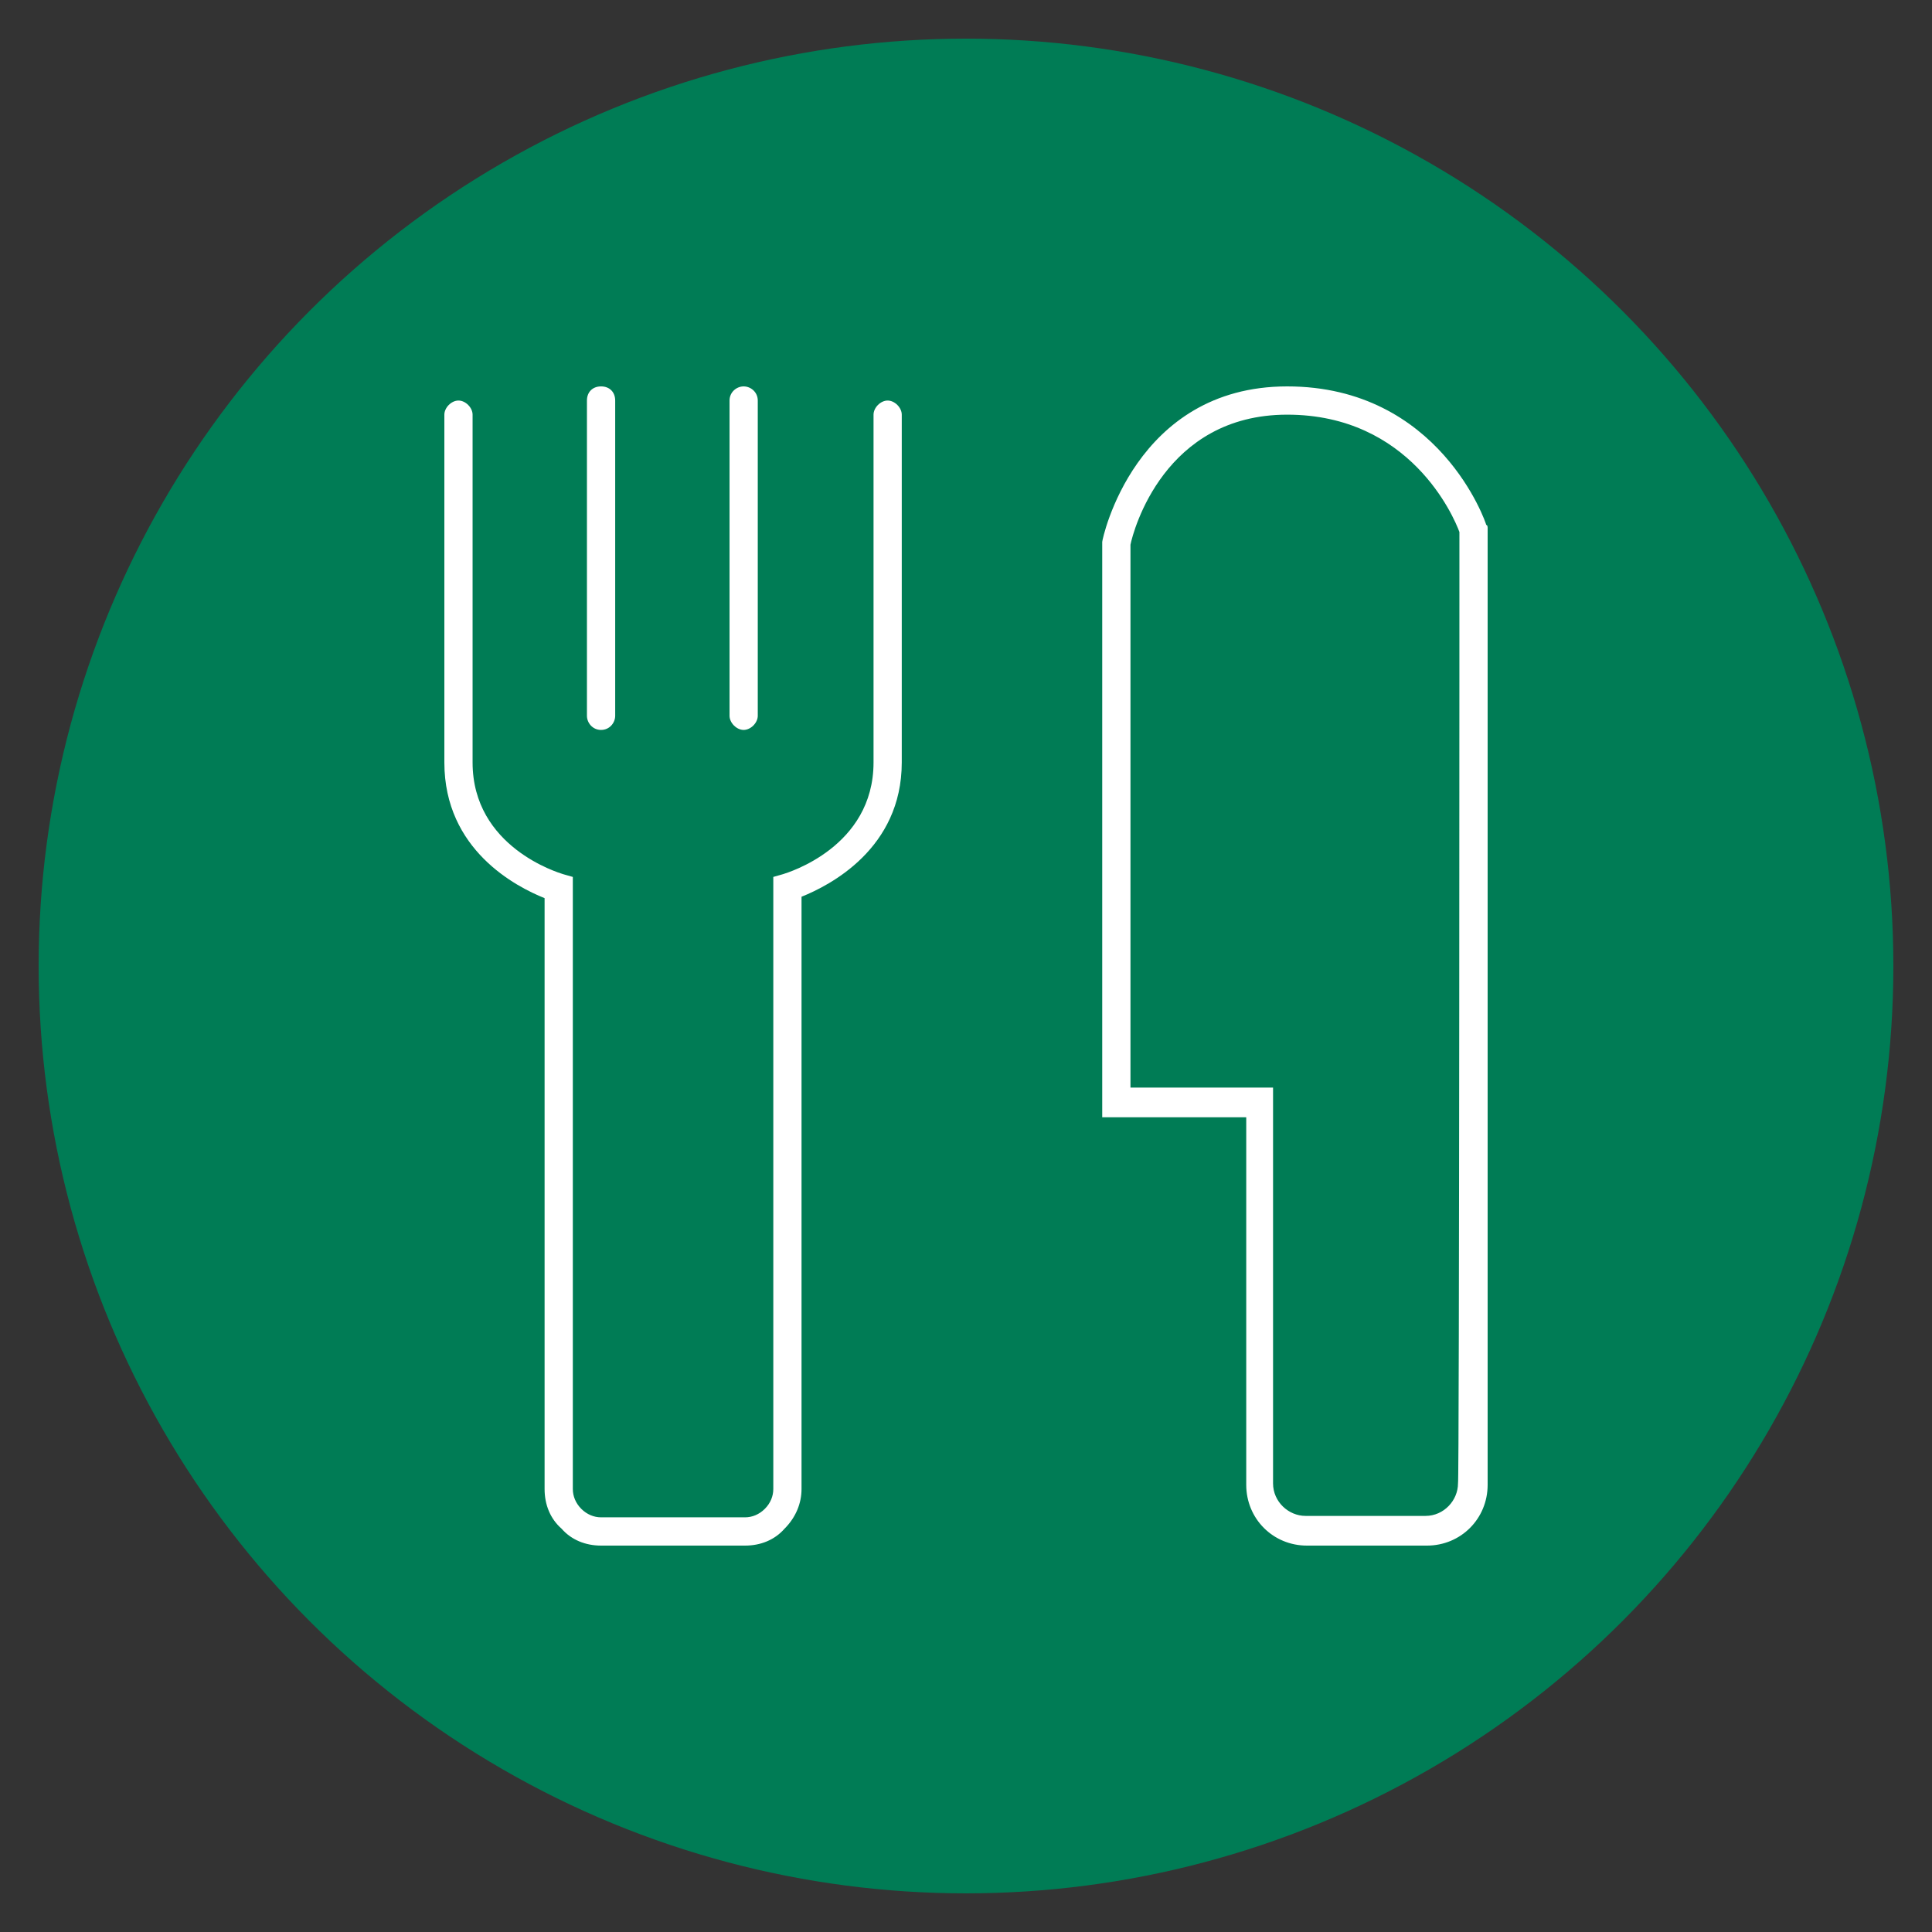 <svg width="100" height="100" viewBox="0 0 100 100" fill="none" xmlns="http://www.w3.org/2000/svg">
<rect x="0" y="0" width="100" height="100" fill="#333333" stroke="none"/>
<circle cx="50" cy="50" r="48" fill="#007C55"/>
<path d="M30.38 37.049V20.732C30.38 20.293 30.672 20 31.111 20C31.549 20 31.842 20.293 31.842 20.732V37.049C31.842 37.415 31.549 37.781 31.111 37.781C30.672 37.781 30.38 37.415 30.38 37.049ZM77 27.317V76.854C77 78.61 75.612 80 73.858 80H67.647C65.893 80 64.505 78.61 64.505 76.854V57.829H57.051V28.049C57.051 27.902 58.732 20 66.624 20C74.516 20 76.927 27.098 76.927 27.171C77 27.171 77 27.317 77 27.317ZM75.539 27.537C75.246 26.732 72.981 21.463 66.624 21.463C60.267 21.463 58.659 27.463 58.513 28.195V56.293H65.893V76.781C65.893 77.732 66.697 78.463 67.574 78.463H73.785C74.735 78.463 75.466 77.659 75.466 76.781C75.539 76.854 75.539 27.537 75.539 27.537ZM38.491 37.781C38.857 37.781 39.222 37.415 39.222 37.049V20.732C39.222 20.293 38.857 20 38.491 20C38.126 20 37.761 20.293 37.761 20.732V37.049C37.761 37.415 38.126 37.781 38.491 37.781ZM45.944 20.732C45.579 20.732 45.214 21.098 45.214 21.463V39.463C45.214 43.854 40.756 45.171 40.537 45.244L40.026 45.39V77.073C40.026 77.439 39.88 77.805 39.587 78.098C39.295 78.39 38.93 78.537 38.564 78.537C36.737 78.537 34.034 78.537 31.988 78.537C31.695 78.537 31.403 78.537 31.111 78.537C30.746 78.537 30.38 78.39 30.088 78.098C29.796 77.805 29.649 77.439 29.649 77.073V45.39L29.138 45.244C28.919 45.171 24.461 43.854 24.461 39.463V21.463C24.461 21.098 24.096 20.732 23.731 20.732C23.365 20.732 23 21.098 23 21.463V39.463C23 44 26.727 45.902 28.188 46.488V77.073C28.188 77.878 28.48 78.61 29.065 79.122C29.576 79.707 30.307 80 31.111 80C33.23 80 36.445 80 38.564 80C39.368 80 40.099 79.707 40.61 79.122C41.195 78.537 41.487 77.805 41.487 77.073V46.415C42.949 45.829 46.675 43.927 46.675 39.463V21.463C46.675 21.098 46.31 20.732 45.944 20.732Z" fill="white"/>
</svg>
